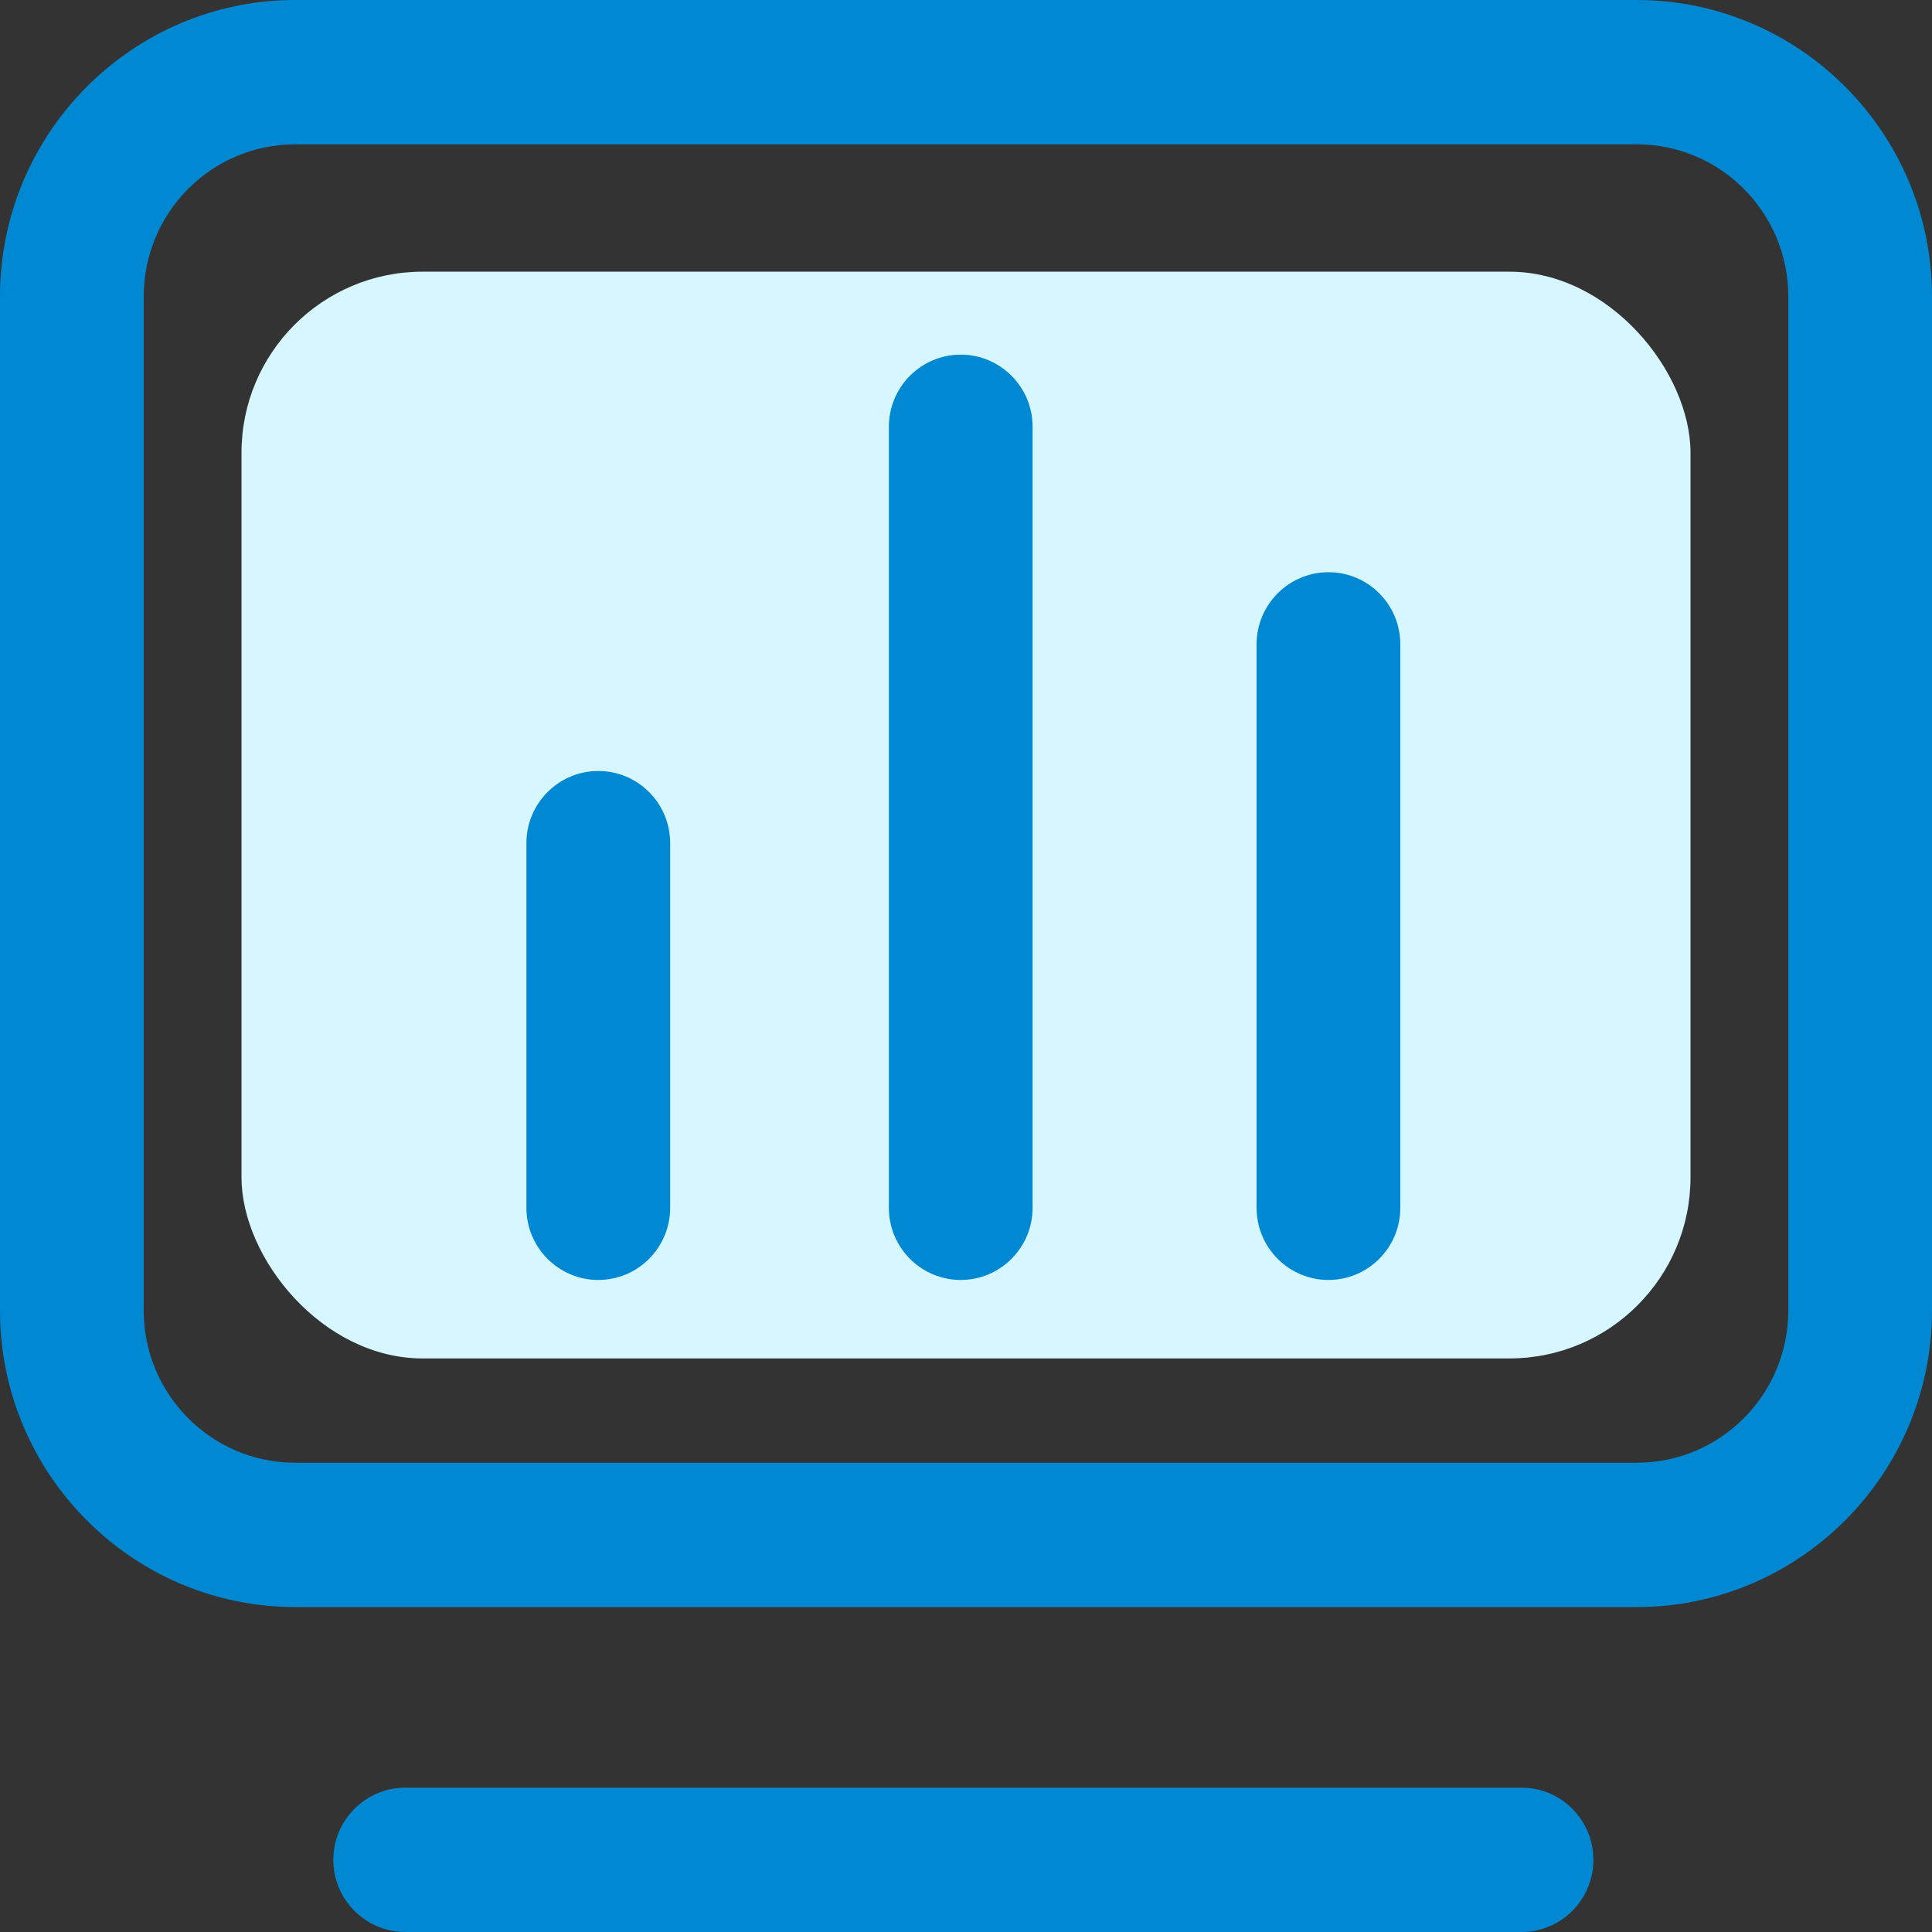 <?xml version="1.0" encoding="UTF-8"?>
<svg width="64px" height="64px" viewBox="0 0 64 64" version="1.1" xmlns="http://www.w3.org/2000/svg" xmlns:xlink="http://www.w3.org/1999/xlink">
    <rect x="0" y="0" width="64" height="64" fill="#333333" stroke="none"/>
    <title>join-icon-yunying</title>
    <g id="页面-1" stroke="none" stroke-width="1" fill="none" fill-rule="evenodd">
        <g id="6.5.1关于云时通-加入我们" transform="translate(-1081, -1890)">
            <g id="编组-2" transform="translate(0, 1230)">
                <g id="join-icon-yunying" transform="translate(1081, 660)">
                    <rect id="矩形备份-13" fill="#D6F7FF" x="8" y="9" width="48" height="36" rx="6"></rect>
                    <path d="M54.22,0 L9.78,0 C4.388,0 0,4.406 0,9.82 L0,43.416 C0,48.83 4.388,53.236 9.78,53.236 L54.22,53.236 C59.612,53.236 64,48.83 64,43.416 L64,9.82 C64,4.406 59.612,0 54.22,0 Z M59.239,43.416 C59.239,46.196 56.989,48.455 54.22,48.455 L9.78,48.455 C7.011,48.455 4.761,46.196 4.761,43.416 L4.761,9.82 C4.761,7.039 7.011,4.781 9.78,4.781 L54.22,4.781 C56.989,4.781 59.239,7.039 59.239,9.82 L59.239,43.416 Z M50.403,59.219 C51.72,59.219 52.783,60.291 52.783,61.61 C52.783,62.928 51.716,64 50.403,64 L50.403,64 L13.423,64 C12.11,64 11.042,62.928 11.042,61.61 C11.042,60.291 12.11,59.219 13.423,59.219 L13.423,59.219 Z M19.819,25.54 C21.136,25.54 22.2,26.612 22.2,27.931 L22.2,27.931 L22.2,40.01 C22.2,41.328 21.132,42.4 19.819,42.4 C18.506,42.4 17.438,41.328 17.438,40.01 L17.438,40.01 L17.438,27.931 C17.438,26.612 18.506,25.54 19.819,25.54 Z M31.825,11.748 C33.139,11.748 34.206,12.82 34.206,14.139 L34.206,14.139 L34.206,40.01 C34.206,41.328 33.139,42.4 31.825,42.4 C30.512,42.4 29.445,41.328 29.445,40.01 L29.445,40.01 L29.445,14.139 C29.445,12.82 30.512,11.748 31.825,11.748 Z M44.007,18.955 C45.32,18.955 46.387,20.023 46.387,21.345 L46.387,21.345 L46.387,40.01 C46.387,41.328 45.32,42.4 44.007,42.4 C42.693,42.4 41.626,41.328 41.626,40.01 L41.626,40.01 L41.626,21.345 C41.626,20.027 42.693,18.955 44.007,18.955 Z" id="Fill-1" fill="#0088D2"></path>
                </g>
            </g>
        </g>
    </g>
</svg>